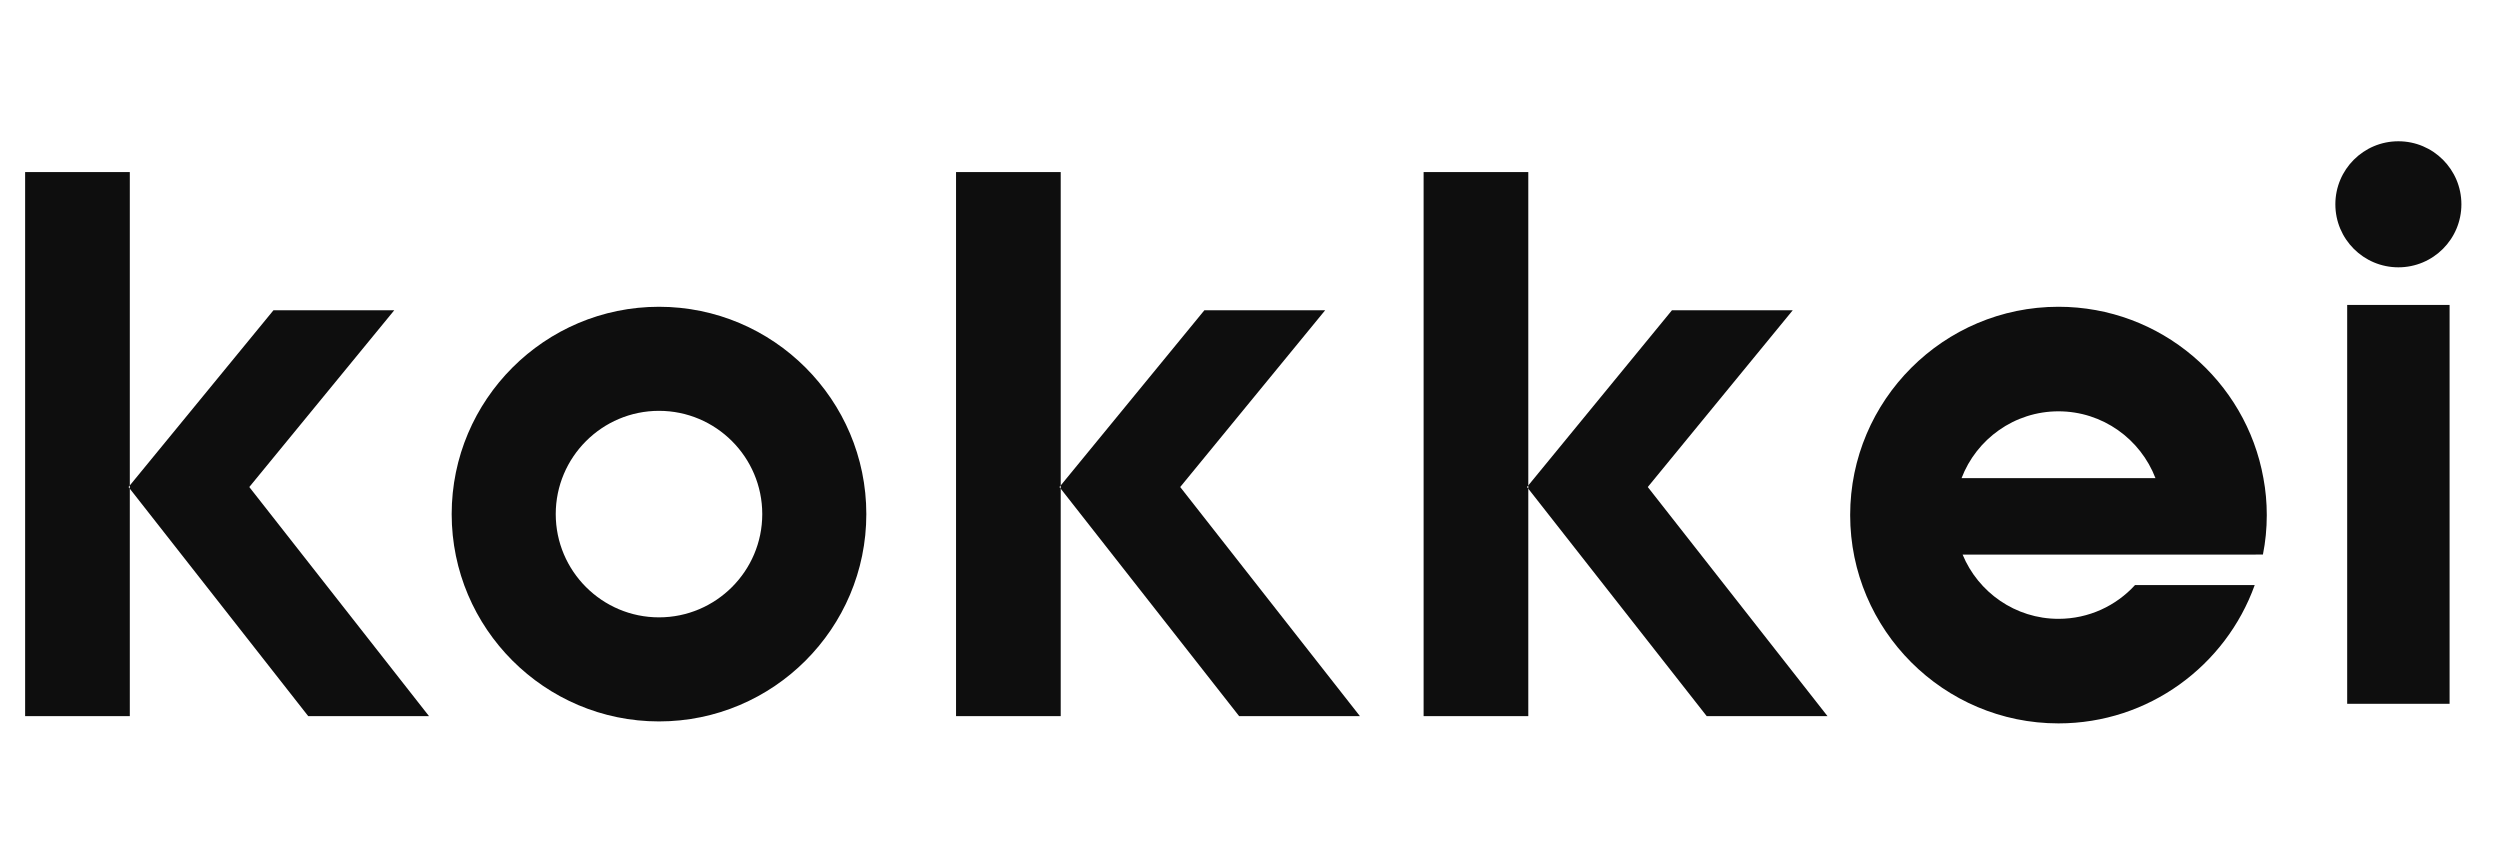 <svg xmlns:svg="http://www.w3.org/2000/svg"
  xmlns="http://www.w3.org/2000/svg"
  xmlns:xlink="http://www.w3.org/1999/xlink" viewBox="0 0 440 150" height="150px" width="440px" version="1.1">
  <g id="logo-group">
    <g id="logo-center" transform="translate(-293 0)">
      <g id="title" style="font-style:normal;font-weight:normal;font-size:72px;line-height:1;font-family:'Brandmark Sans 11 Color Shadow';font-variant-ligatures:normal;text-align:center;text-anchor:middle" transform="translate(0 0)">
        <g id="path-a" transform="translate(297.422 30.278) scale(1.33) translate(-351.449 72.097)">
          <path class="c1" d="M87.13,136H73.277V64H87.13V136z M122.125,82.292h-15.984l-19.183,23.391h15.984 L122.125,82.292z M102.942,105.683H86.957L110.739,136h15.984L102.942,105.683z" transform="translate(278.172 -136.097)" stroke-width="0" stroke-linejoin="miter" stroke-miterlimit="2" fill="#0e0e0e" stroke="#0e0e0e"/>
        </g>
        <g id="path-b" transform="translate(372.495 53.992) scale(1.33) translate(-407.895 54.266)">
          <path class="c1" d="M99.999,137.046c-15.128,0-27.435-12.308-27.435-27.435 c0-15.129,12.308-27.436,27.435-27.436c15.129,0,27.436,12.308,27.436,27.436 C127.436,124.739,115.128,137.046,99.999,137.046z M99.999,95.946c-7.534,0-13.664,6.131-13.664,13.665 s6.129,13.664,13.664,13.664s13.665-6.129,13.665-13.664S107.534,95.946,99.999,95.946z" transform="translate(335.331 -136.441)" stroke-width="0" stroke-linejoin="miter" stroke-miterlimit="2" fill="#0e0e0e" stroke="#0e0e0e"/>
        </g>
        <g id="path-c" transform="translate(461.262 30.278) scale(1.33) translate(-474.637 72.097)">
          <path class="c1" d="M87.13,136H73.277V64H87.13V136z M122.125,82.292h-15.984l-19.183,23.391h15.984 L122.125,82.292z M102.942,105.683H86.957L110.739,136h15.984L102.942,105.683z" transform="translate(401.36 -136.097)" stroke-width="0" stroke-linejoin="miter" stroke-miterlimit="2" fill="#0e0e0e" stroke="#0e0e0e"/>
        </g>
        <g id="path-d" transform="translate(543.555 30.278) scale(1.33) translate(-536.512 72.097)">
          <path class="c1" d="M87.13,136H73.277V64H87.13V136z M122.125,82.292h-15.984l-19.183,23.391h15.984 L122.125,82.292z M102.942,105.683H86.957L110.739,136h15.984L102.942,105.683z" transform="translate(463.235 -136.097)" stroke-width="0" stroke-linejoin="miter" stroke-miterlimit="2" fill="#0e0e0e" stroke="#0e0e0e"/>
        </g>
        <g id="path-e" transform="translate(618.629 53.992) scale(1.33) translate(-592.958 54.266)">
          <path class="c1" d="M127.055,114.706c0.34-1.692,0.511-3.438,0.511-5.226 c0-1.671-0.149-3.299-0.447-4.885c-2.299-12.878-13.591-22.681-27.119-22.681 c-15.198,0-27.565,12.367-27.565,27.566c0,15.198,12.367,27.566,27.565,27.566 c11.953,0,22.148-7.652,25.97-18.306h-15.837c-2.512,2.746-6.12,4.47-10.133,4.47 c-5.715,0-10.632-3.523-12.687-8.504h25.384H127.055z M87.175,104.595 c1.969-5.162,6.982-8.845,12.825-8.845c5.854,0,10.856,3.683,12.836,8.845H87.175z" transform="translate(520.523 -136.181)" stroke-width="0" stroke-linejoin="miter" stroke-miterlimit="2" fill="#0e0e0e" stroke="#0e0e0e"/>
        </g>
        <g id="path-f" transform="translate(704.023 24.865) scale(1.33) translate(-657.164 76.167)">
          <path class="c1" d="M93.224,83.198h13.552v52.783H93.224V83.198z M100,78.22 c4.606,0,8.339-3.734,8.339-8.34s-3.733-8.34-8.339-8.34s-8.34,3.734-8.34,8.34 S95.394,78.22,100,78.22z" transform="translate(565.504 -137.708)" stroke-width="0" stroke-linejoin="miter" stroke-miterlimit="2" fill="#0e0e0e" stroke="#0e0e0e"/>
        </g>
      </g>
    </g>
  </g>
</svg>
